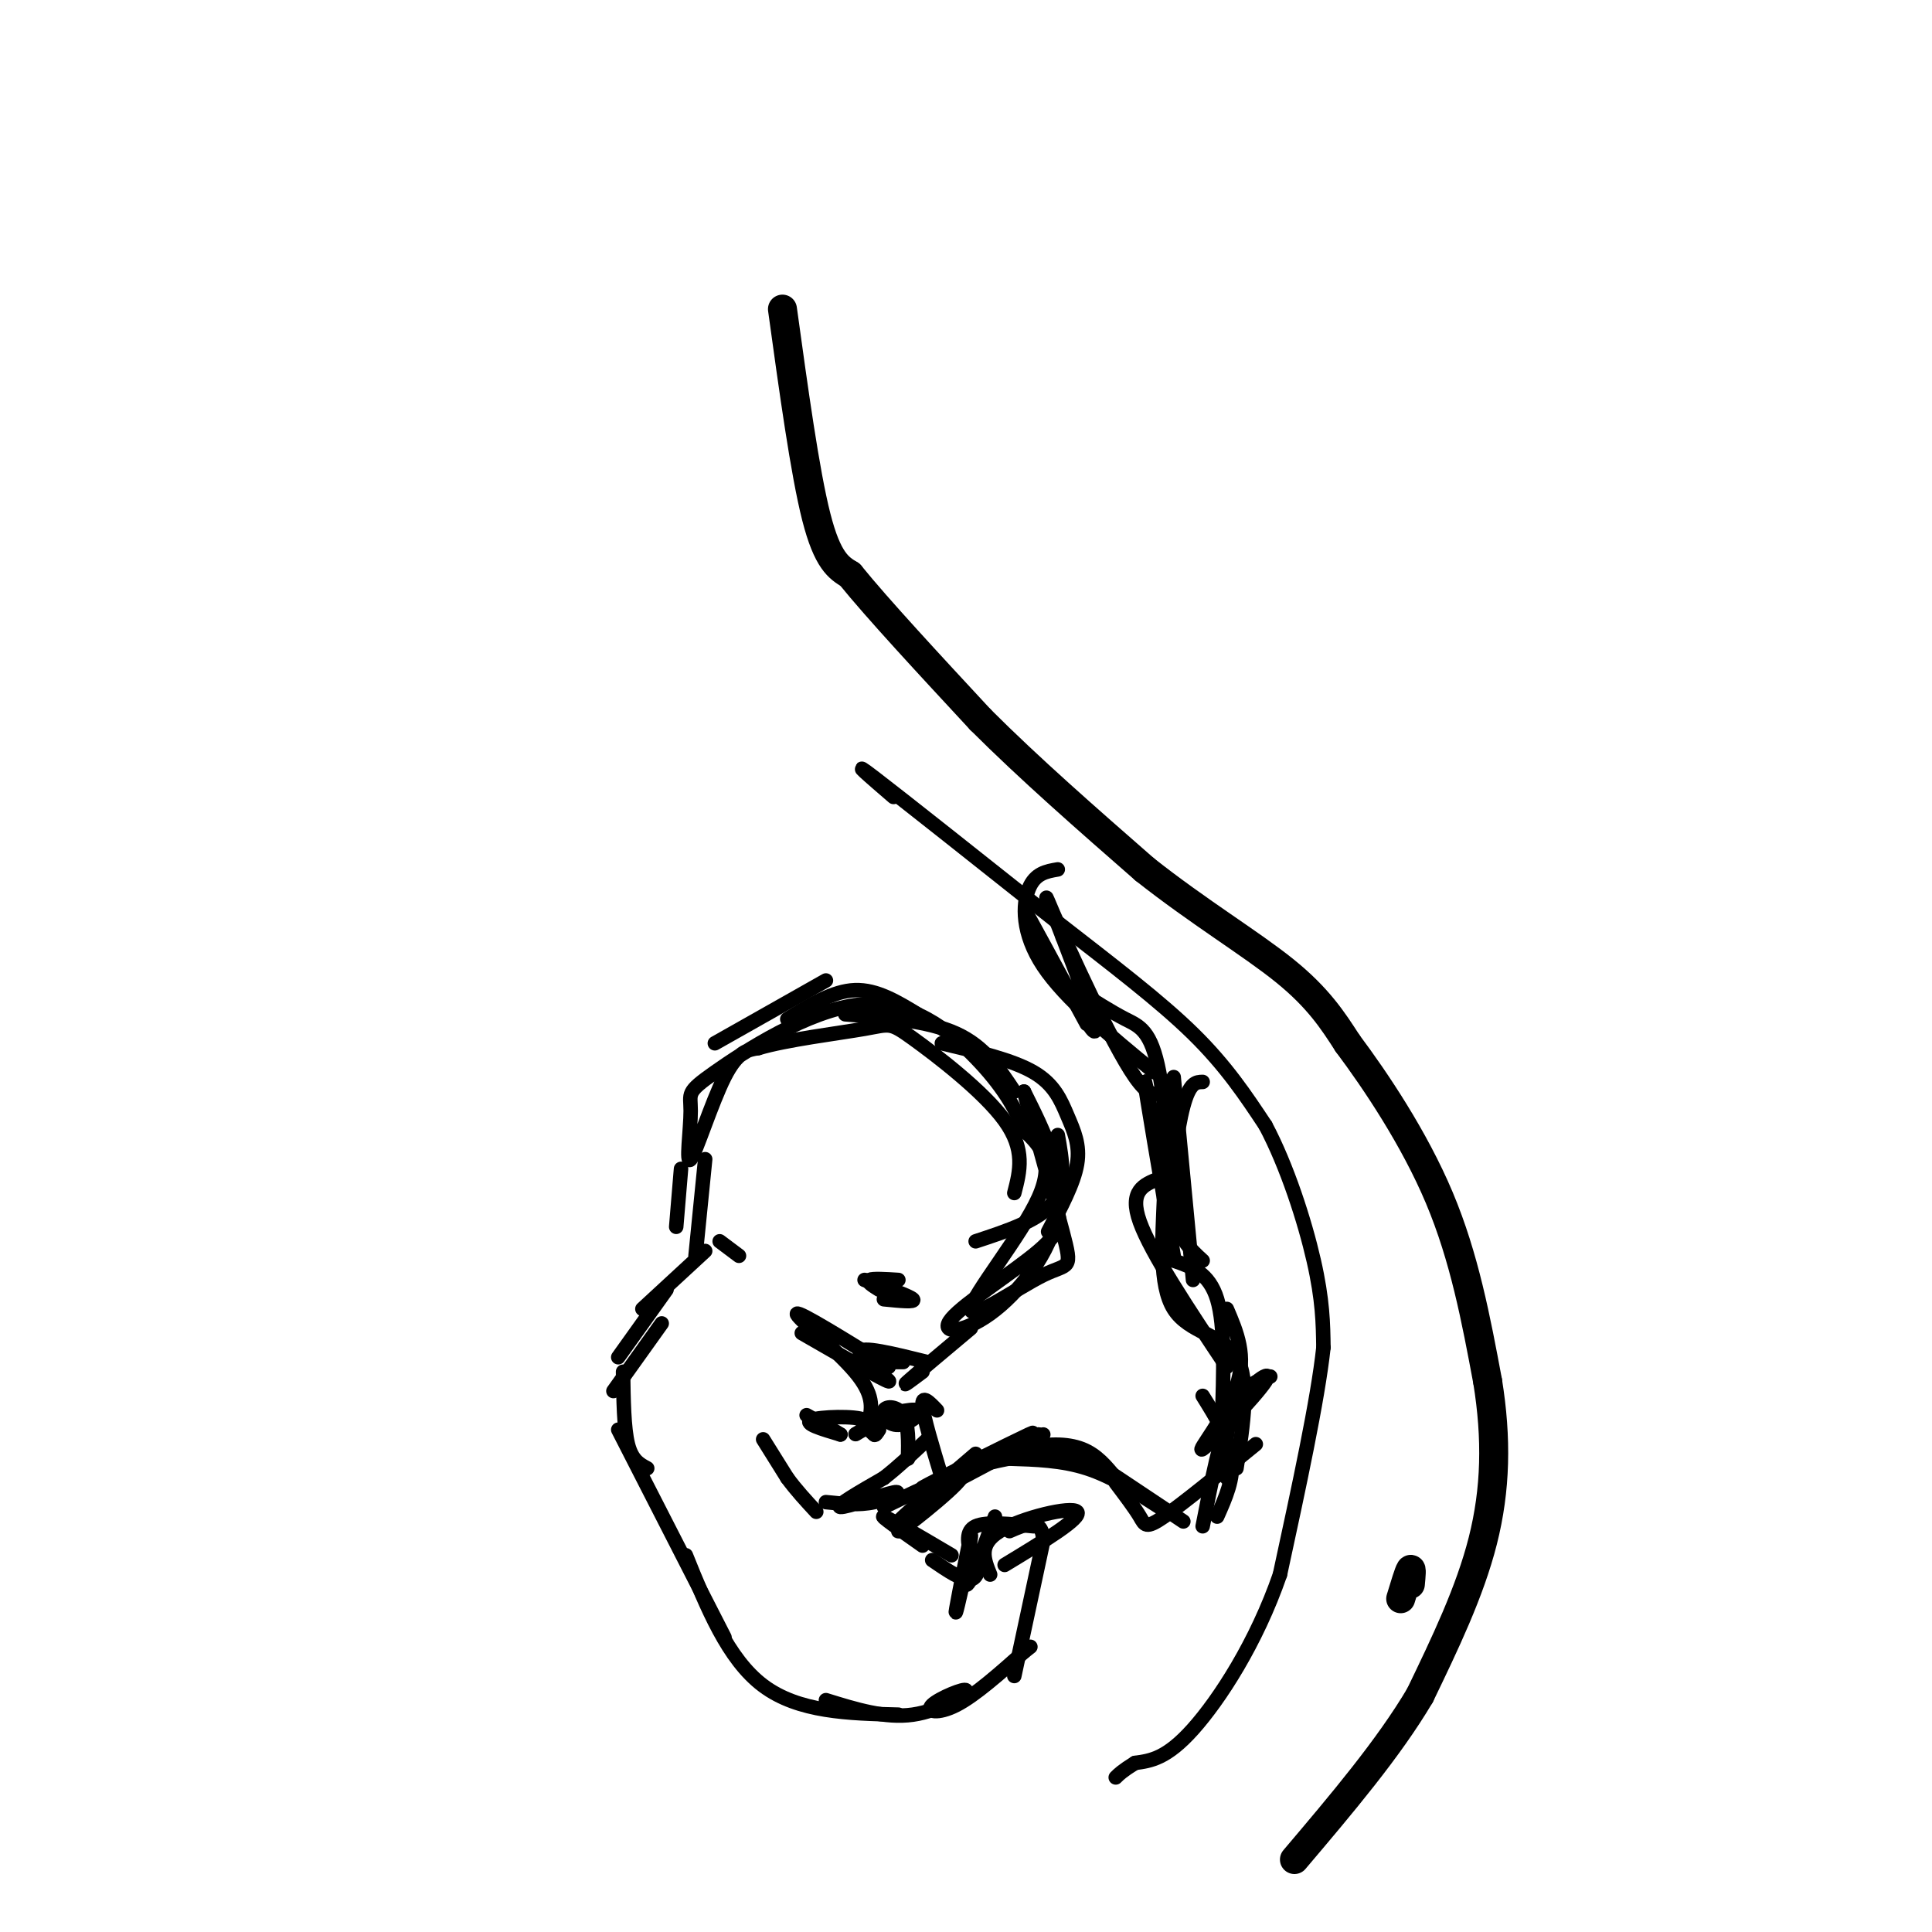 <svg viewBox='0 0 400 400' version='1.1' xmlns='http://www.w3.org/2000/svg' xmlns:xlink='http://www.w3.org/1999/xlink'><g fill='none' stroke='#000000' stroke-width='6' stroke-linecap='round' stroke-linejoin='round'><path d='M162,64c2.333,16.917 4.667,33.833 7,43c2.333,9.167 4.667,10.583 7,12'/><path d='M176,119c5.667,7.000 16.333,18.500 27,30'/><path d='M203,149c10.167,10.167 22.083,20.583 34,31'/><path d='M237,180c11.156,8.822 22.044,15.378 29,21c6.956,5.622 9.978,10.311 13,15'/><path d='M279,216c5.800,7.756 13.800,19.644 19,32c5.200,12.356 7.600,25.178 10,38'/><path d='M308,286c1.911,11.822 1.689,22.378 -1,33c-2.689,10.622 -7.844,21.311 -13,32'/><path d='M294,351c-6.500,11.000 -16.250,22.500 -26,34'/><path d='M292,328c0.167,-1.750 0.333,-3.500 0,-3c-0.333,0.500 -1.167,3.250 -2,6'/></g>
<g fill='none' stroke='#000000' stroke-width='3' stroke-linecap='round' stroke-linejoin='round'><path d='M185,165c-4.833,-4.167 -9.667,-8.333 -4,-4c5.667,4.333 21.833,17.167 38,30'/><path d='M219,191c11.467,8.933 21.133,16.267 28,23c6.867,6.733 10.933,12.867 15,19'/><path d='M262,233c4.467,8.378 8.133,19.822 10,28c1.867,8.178 1.933,13.089 2,18'/><path d='M274,279c-1.167,10.833 -5.083,28.917 -9,47'/><path d='M265,326c-4.867,14.111 -12.533,25.889 -18,32c-5.467,6.111 -8.733,6.556 -12,7'/><path d='M235,365c-2.667,1.667 -3.333,2.333 -4,3'/><path d='M148,216c0.000,0.000 23.000,-13.000 23,-13'/><path d='M163,211c4.750,-2.917 9.500,-5.833 14,-6c4.500,-0.167 8.750,2.417 13,5'/><path d='M175,210c8.583,0.667 17.167,1.333 23,4c5.833,2.667 8.917,7.333 12,12'/><path d='M195,216c7.333,1.732 14.667,3.464 19,6c4.333,2.536 5.667,5.875 7,9c1.333,3.125 2.667,6.036 2,10c-0.667,3.964 -3.333,8.982 -6,14'/><path d='M219,235c0.917,5.167 1.833,10.333 -1,14c-2.833,3.667 -9.417,5.833 -16,8'/><path d='M219,251c0.467,1.893 0.935,3.786 -4,8c-4.935,4.214 -15.271,10.748 -18,14c-2.729,3.252 2.150,3.222 8,-1c5.850,-4.222 12.671,-12.635 14,-21c1.329,-8.365 -2.836,-16.683 -7,-25'/><path d='M212,226c0.666,2.355 5.830,20.741 8,29c2.170,8.259 1.344,6.389 -4,9c-5.344,2.611 -15.208,9.703 -15,7c0.208,-2.703 10.488,-15.201 14,-23c3.512,-7.799 0.256,-10.900 -3,-14'/><path d='M212,234c-1.740,-4.686 -4.591,-9.402 -10,-15c-5.409,-5.598 -13.376,-12.077 -24,-11c-10.624,1.077 -23.905,9.711 -30,14c-6.095,4.289 -5.005,4.232 -5,8c0.005,3.768 -1.076,11.361 0,10c1.076,-1.361 4.307,-11.674 7,-17c2.693,-5.326 4.846,-5.663 7,-6'/><path d='M157,217c5.756,-1.732 16.646,-3.062 22,-4c5.354,-0.938 5.172,-1.483 10,2c4.828,3.483 14.665,10.995 19,17c4.335,6.005 3.167,10.502 2,15'/><path d='M153,260c0.000,0.000 -4.000,-3.000 -4,-3'/><path d='M141,242c0.000,0.000 -1.000,12.000 -1,12'/><path d='M146,240c0.000,0.000 -2.000,20.000 -2,20'/><path d='M146,259c0.000,0.000 -13.000,12.000 -13,12'/><path d='M138,267c0.000,0.000 -10.000,14.000 -10,14'/><path d='M137,274c0.000,0.000 -10.000,14.000 -10,14'/><path d='M129,284c0.083,5.833 0.167,11.667 1,15c0.833,3.333 2.417,4.167 4,5'/><path d='M128,296c0.000,0.000 22.000,43.000 22,43'/><path d='M142,322c4.333,10.750 8.667,21.500 16,27c7.333,5.500 17.667,5.750 28,6'/><path d='M171,352c6.132,1.907 12.265,3.815 18,3c5.735,-0.815 11.073,-4.352 11,-5c-0.073,-0.648 -5.558,1.595 -7,3c-1.442,1.405 1.159,1.973 5,0c3.841,-1.973 8.920,-6.486 14,-11'/><path d='M212,342c2.333,-1.833 1.167,-0.917 0,0'/><path d='M210,347c0.000,0.000 6.000,-28.000 6,-28'/><path d='M216,319c-0.167,-5.000 -3.583,-3.500 -7,-2'/><path d='M214,316c-4.917,-0.500 -9.833,-1.000 -12,0c-2.167,1.000 -1.583,3.500 -1,6'/><path d='M206,314c-2.750,7.542 -5.500,15.083 -6,14c-0.500,-1.083 1.250,-10.792 1,-10c-0.250,0.792 -2.500,12.083 -3,15c-0.500,2.917 0.750,-2.542 2,-8'/><path d='M200,325c0.333,-1.167 0.167,-0.083 0,1'/><path d='M203,321c-0.167,2.833 -0.333,5.667 -2,6c-1.667,0.333 -4.833,-1.833 -8,-4'/><path d='M186,265c-2.667,-0.167 -5.333,-0.333 -6,0c-0.667,0.333 0.667,1.167 2,2'/><path d='M179,265c4.667,1.667 9.333,3.333 10,4c0.667,0.667 -2.667,0.333 -6,0'/><path d='M158,298c0.000,0.000 5.000,8.000 5,8'/><path d='M163,306c1.833,2.500 3.917,4.750 6,7'/><path d='M171,311c3.393,0.351 6.786,0.702 10,0c3.214,-0.702 6.250,-2.458 4,-2c-2.250,0.458 -9.786,3.131 -11,3c-1.214,-0.131 3.893,-3.065 9,-6'/><path d='M183,306c3.000,-2.333 6.000,-5.167 9,-8'/><path d='M188,302c0.070,-3.572 0.139,-7.144 -1,-9c-1.139,-1.856 -3.488,-1.994 -4,-1c-0.512,0.994 0.811,3.122 3,3c2.189,-0.122 5.243,-2.494 4,-3c-1.243,-0.506 -6.784,0.856 -9,2c-2.216,1.144 -1.108,2.072 0,3'/><path d='M181,297c0.167,0.333 0.583,-0.333 1,-1'/><path d='M184,293c-3.548,2.012 -7.095,4.024 -7,4c0.095,-0.024 3.833,-2.083 2,-3c-1.833,-0.917 -9.238,-0.690 -11,0c-1.762,0.690 2.119,1.845 6,3'/><path d='M174,297c-0.167,-0.167 -3.583,-2.083 -7,-4'/><path d='M201,275c-5.667,4.750 -11.333,9.500 -13,11c-1.667,1.500 0.667,-0.250 3,-2'/><path d='M187,282c0.000,0.000 -10.000,0.000 -10,0'/><path d='M184,283c-9.289,-5.756 -18.578,-11.511 -19,-11c-0.422,0.511 8.022,7.289 12,12c3.978,4.711 3.489,7.356 3,10'/><path d='M166,276c8.578,4.933 17.156,9.867 18,10c0.844,0.133 -6.044,-4.533 -6,-6c0.044,-1.467 7.022,0.267 14,2'/><path d='M194,292c-1.583,-1.667 -3.167,-3.333 -3,-1c0.167,2.333 2.083,8.667 4,15'/><path d='M198,305c9.311,-4.844 18.622,-9.689 15,-8c-3.622,1.689 -20.178,9.911 -22,11c-1.822,1.089 11.089,-4.956 24,-11'/><path d='M215,297c-0.578,0.689 -14.022,7.911 -16,9c-1.978,1.089 7.511,-3.956 17,-9'/><path d='M200,304c6.167,-1.500 12.333,-3.000 17,-3c4.667,0.000 7.833,1.500 11,3'/><path d='M197,306c5.156,-2.400 10.311,-4.800 15,-6c4.689,-1.200 8.911,-1.200 12,0c3.089,1.200 5.044,3.600 7,6'/><path d='M209,302c5.417,0.167 10.833,0.333 16,2c5.167,1.667 10.083,4.833 15,8'/><path d='M227,303c0.000,0.000 18.000,12.000 18,12'/><path d='M231,307c1.978,2.622 3.956,5.244 5,7c1.044,1.756 1.156,2.644 5,0c3.844,-2.644 11.422,-8.822 19,-15'/><path d='M252,314c1.750,-3.917 3.500,-7.833 3,-12c-0.500,-4.167 -3.250,-8.583 -6,-13'/><path d='M249,316c1.833,-9.417 3.667,-18.833 6,-24c2.333,-5.167 5.167,-6.083 8,-7'/><path d='M254,306c-0.287,-5.271 -0.574,-10.542 2,-15c2.574,-4.458 8.010,-8.102 6,-5c-2.010,3.102 -11.464,12.951 -13,14c-1.536,1.049 4.847,-6.700 7,-13c2.153,-6.300 0.077,-11.150 -2,-16'/><path d='M253,294c0.333,-9.750 0.667,-19.500 -1,-25c-1.667,-5.500 -5.333,-6.750 -9,-8'/><path d='M254,283c-7.833,-11.750 -15.667,-23.500 -18,-30c-2.333,-6.500 0.833,-7.750 4,-9'/><path d='M249,261c-2.667,-2.422 -5.333,-4.844 -6,-11c-0.667,-6.156 0.667,-16.044 2,-21c1.333,-4.956 2.667,-4.978 4,-5'/><path d='M247,265c0.000,0.000 -4.000,-42.000 -4,-42'/><path d='M243,260c-2.917,-17.083 -5.833,-34.167 -6,-36c-0.167,-1.833 2.417,11.583 5,25'/><path d='M242,249c0.619,-1.655 -0.333,-18.292 -2,-27c-1.667,-8.708 -4.048,-9.488 -7,-11c-2.952,-1.512 -6.476,-3.756 -10,-6'/><path d='M239,222c-9.244,-7.600 -18.489,-15.200 -23,-22c-4.511,-6.800 -4.289,-12.800 -3,-16c1.289,-3.200 3.644,-3.600 6,-4'/><path d='M225,212c-6.644,-12.267 -13.289,-24.533 -12,-22c1.289,2.533 10.511,19.867 13,23c2.489,3.133 -1.756,-7.933 -6,-19'/><path d='M220,194c-2.316,-6.155 -5.105,-12.041 -2,-5c3.105,7.041 12.105,27.011 17,34c4.895,6.989 5.684,0.997 6,3c0.316,2.003 0.158,12.002 0,22'/><path d='M241,248c-0.321,8.286 -1.125,18.000 2,23c3.125,5.000 10.179,5.286 13,10c2.821,4.714 1.411,13.857 0,23'/><path d='M197,322c-6.500,-3.833 -13.000,-7.667 -14,-8c-1.000,-0.333 3.500,2.833 8,6'/><path d='M183,312c8.774,-4.250 17.548,-8.500 16,-6c-1.548,2.500 -13.417,11.750 -13,11c0.417,-0.750 13.119,-11.500 16,-14c2.881,-2.500 -4.060,3.250 -11,9'/><path d='M191,312c-3.533,2.689 -6.867,4.911 -5,3c1.867,-1.911 8.933,-7.956 16,-14'/><path d='M205,326c-1.267,-3.111 -2.533,-6.222 2,-9c4.533,-2.778 14.867,-5.222 16,-4c1.133,1.222 -6.933,6.111 -15,11'/></g>
</svg>